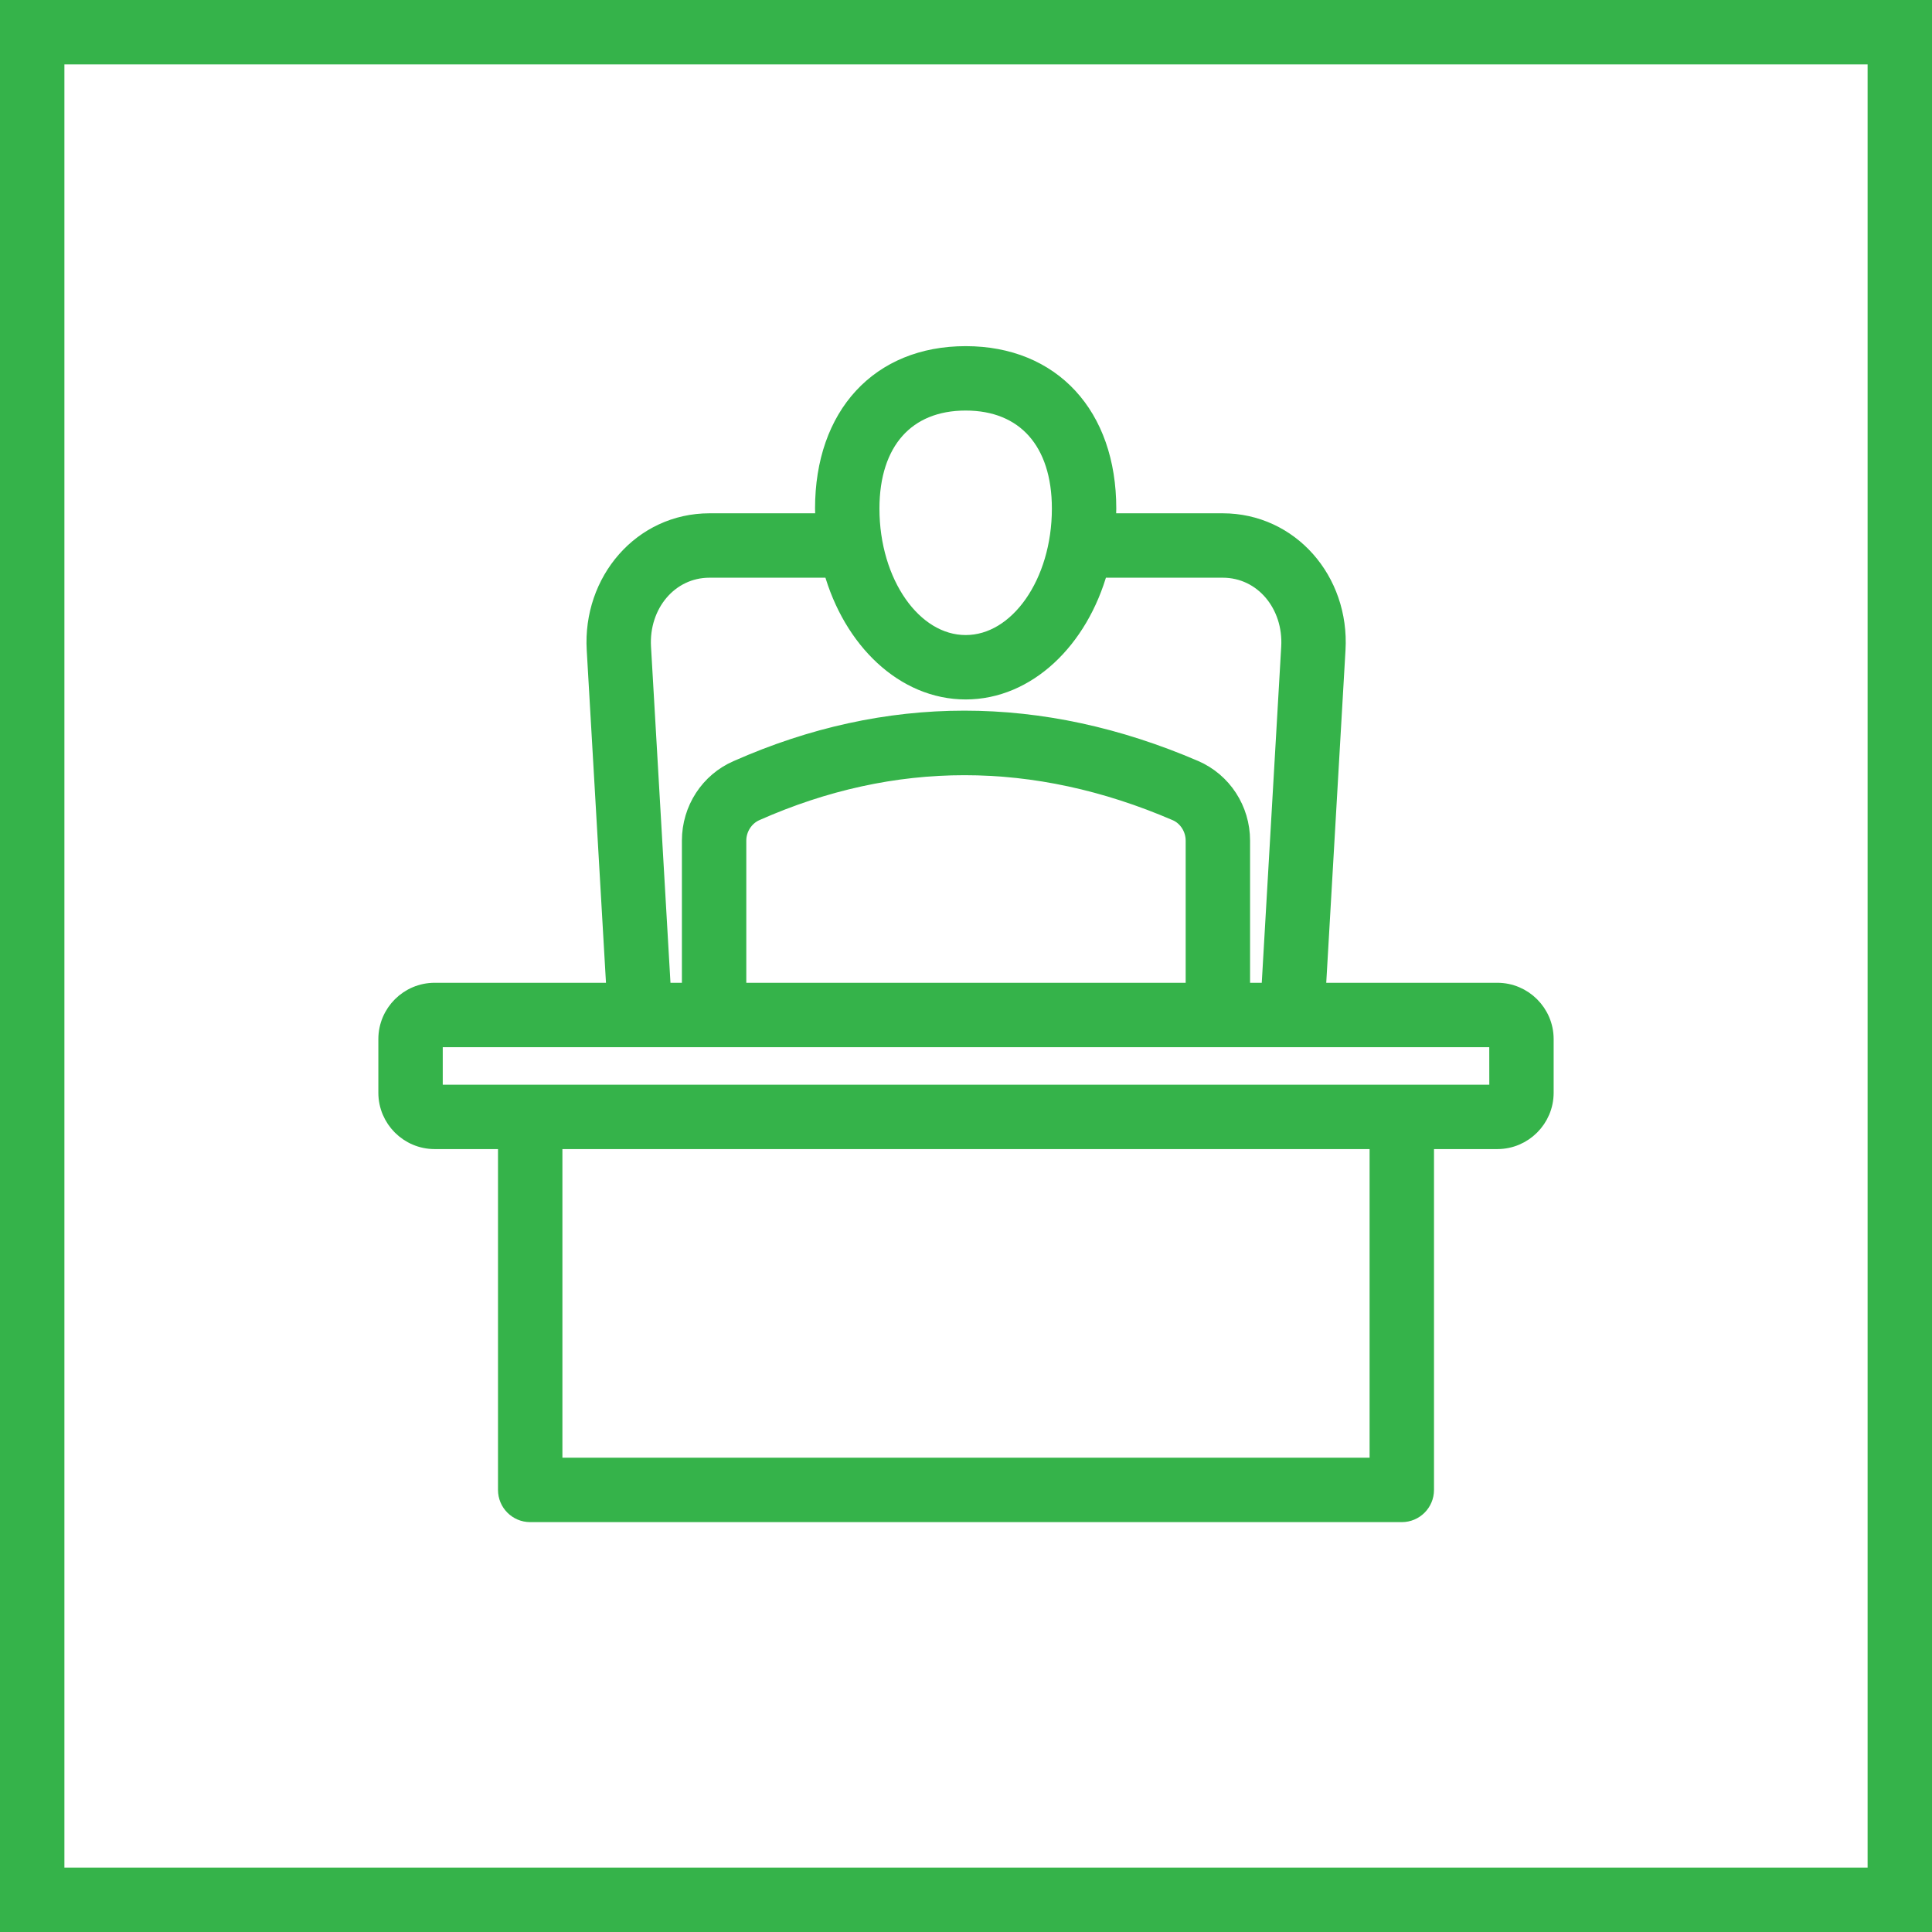 <?xml version="1.0" encoding="UTF-8"?> <svg xmlns="http://www.w3.org/2000/svg" width="60" height="60" viewBox="0 0 60 60" fill="none"> <rect x="1" y="1" width="58" height="58" stroke="#35B34A" stroke-width="2"></rect> <path d="M46.5 30.771H40.923L41.536 20.179C41.662 18.008 40.072 16.191 37.972 16.191H34.401C34.409 16.06 34.417 15.928 34.417 15.794C34.417 12.882 32.679 11 29.99 11C27.3 11 25.562 12.882 25.562 15.794C25.562 15.928 25.571 16.06 25.578 16.191H22.035C19.913 16.191 18.346 18.036 18.471 20.179L19.084 30.771H13.5C12.673 30.771 12 31.444 12 32.271V33.936C12 34.763 12.673 35.436 13.5 35.436H15.716V46.271C15.716 46.686 16.051 47.021 16.466 47.021H43.534C43.948 47.021 44.284 46.686 44.284 46.271V35.436H46.5C47.327 35.436 48 34.763 48 33.936V32.271C48 31.444 47.327 30.771 46.5 30.771ZM29.99 12.5C31.823 12.5 32.917 13.731 32.917 15.794C32.917 18.098 31.604 19.972 29.99 19.972C28.375 19.972 27.062 18.098 27.062 15.794C27.062 13.731 28.157 12.5 29.99 12.5ZM19.968 20.093C19.893 18.791 20.796 17.691 22.035 17.691H25.822C26.433 19.89 28.068 21.472 29.99 21.472C31.912 21.472 33.547 19.89 34.158 17.691H37.972C39.216 17.691 40.114 18.795 40.039 20.093L39.421 30.771H38.572V26.106C38.572 25.128 38 24.249 37.114 23.864C32.324 21.804 27.536 21.806 22.884 23.865C21.999 24.248 21.427 25.128 21.427 26.106V30.771H20.586L19.968 20.093ZM22.927 30.771V26.106C22.927 25.733 23.15 25.385 23.487 25.239C27.746 23.353 32.132 23.352 36.519 25.242C36.85 25.385 37.072 25.733 37.072 26.106V30.771H22.927ZM42.784 45.521H17.216V35.436H42.784V45.521V45.521ZM13.5 33.936V32.271C22.536 32.271 39.95 32.271 46.5 32.271L46.502 33.936H13.5Z" fill="#35B34A" stroke="#35B34A" stroke-width="0.5"></path> </svg> 